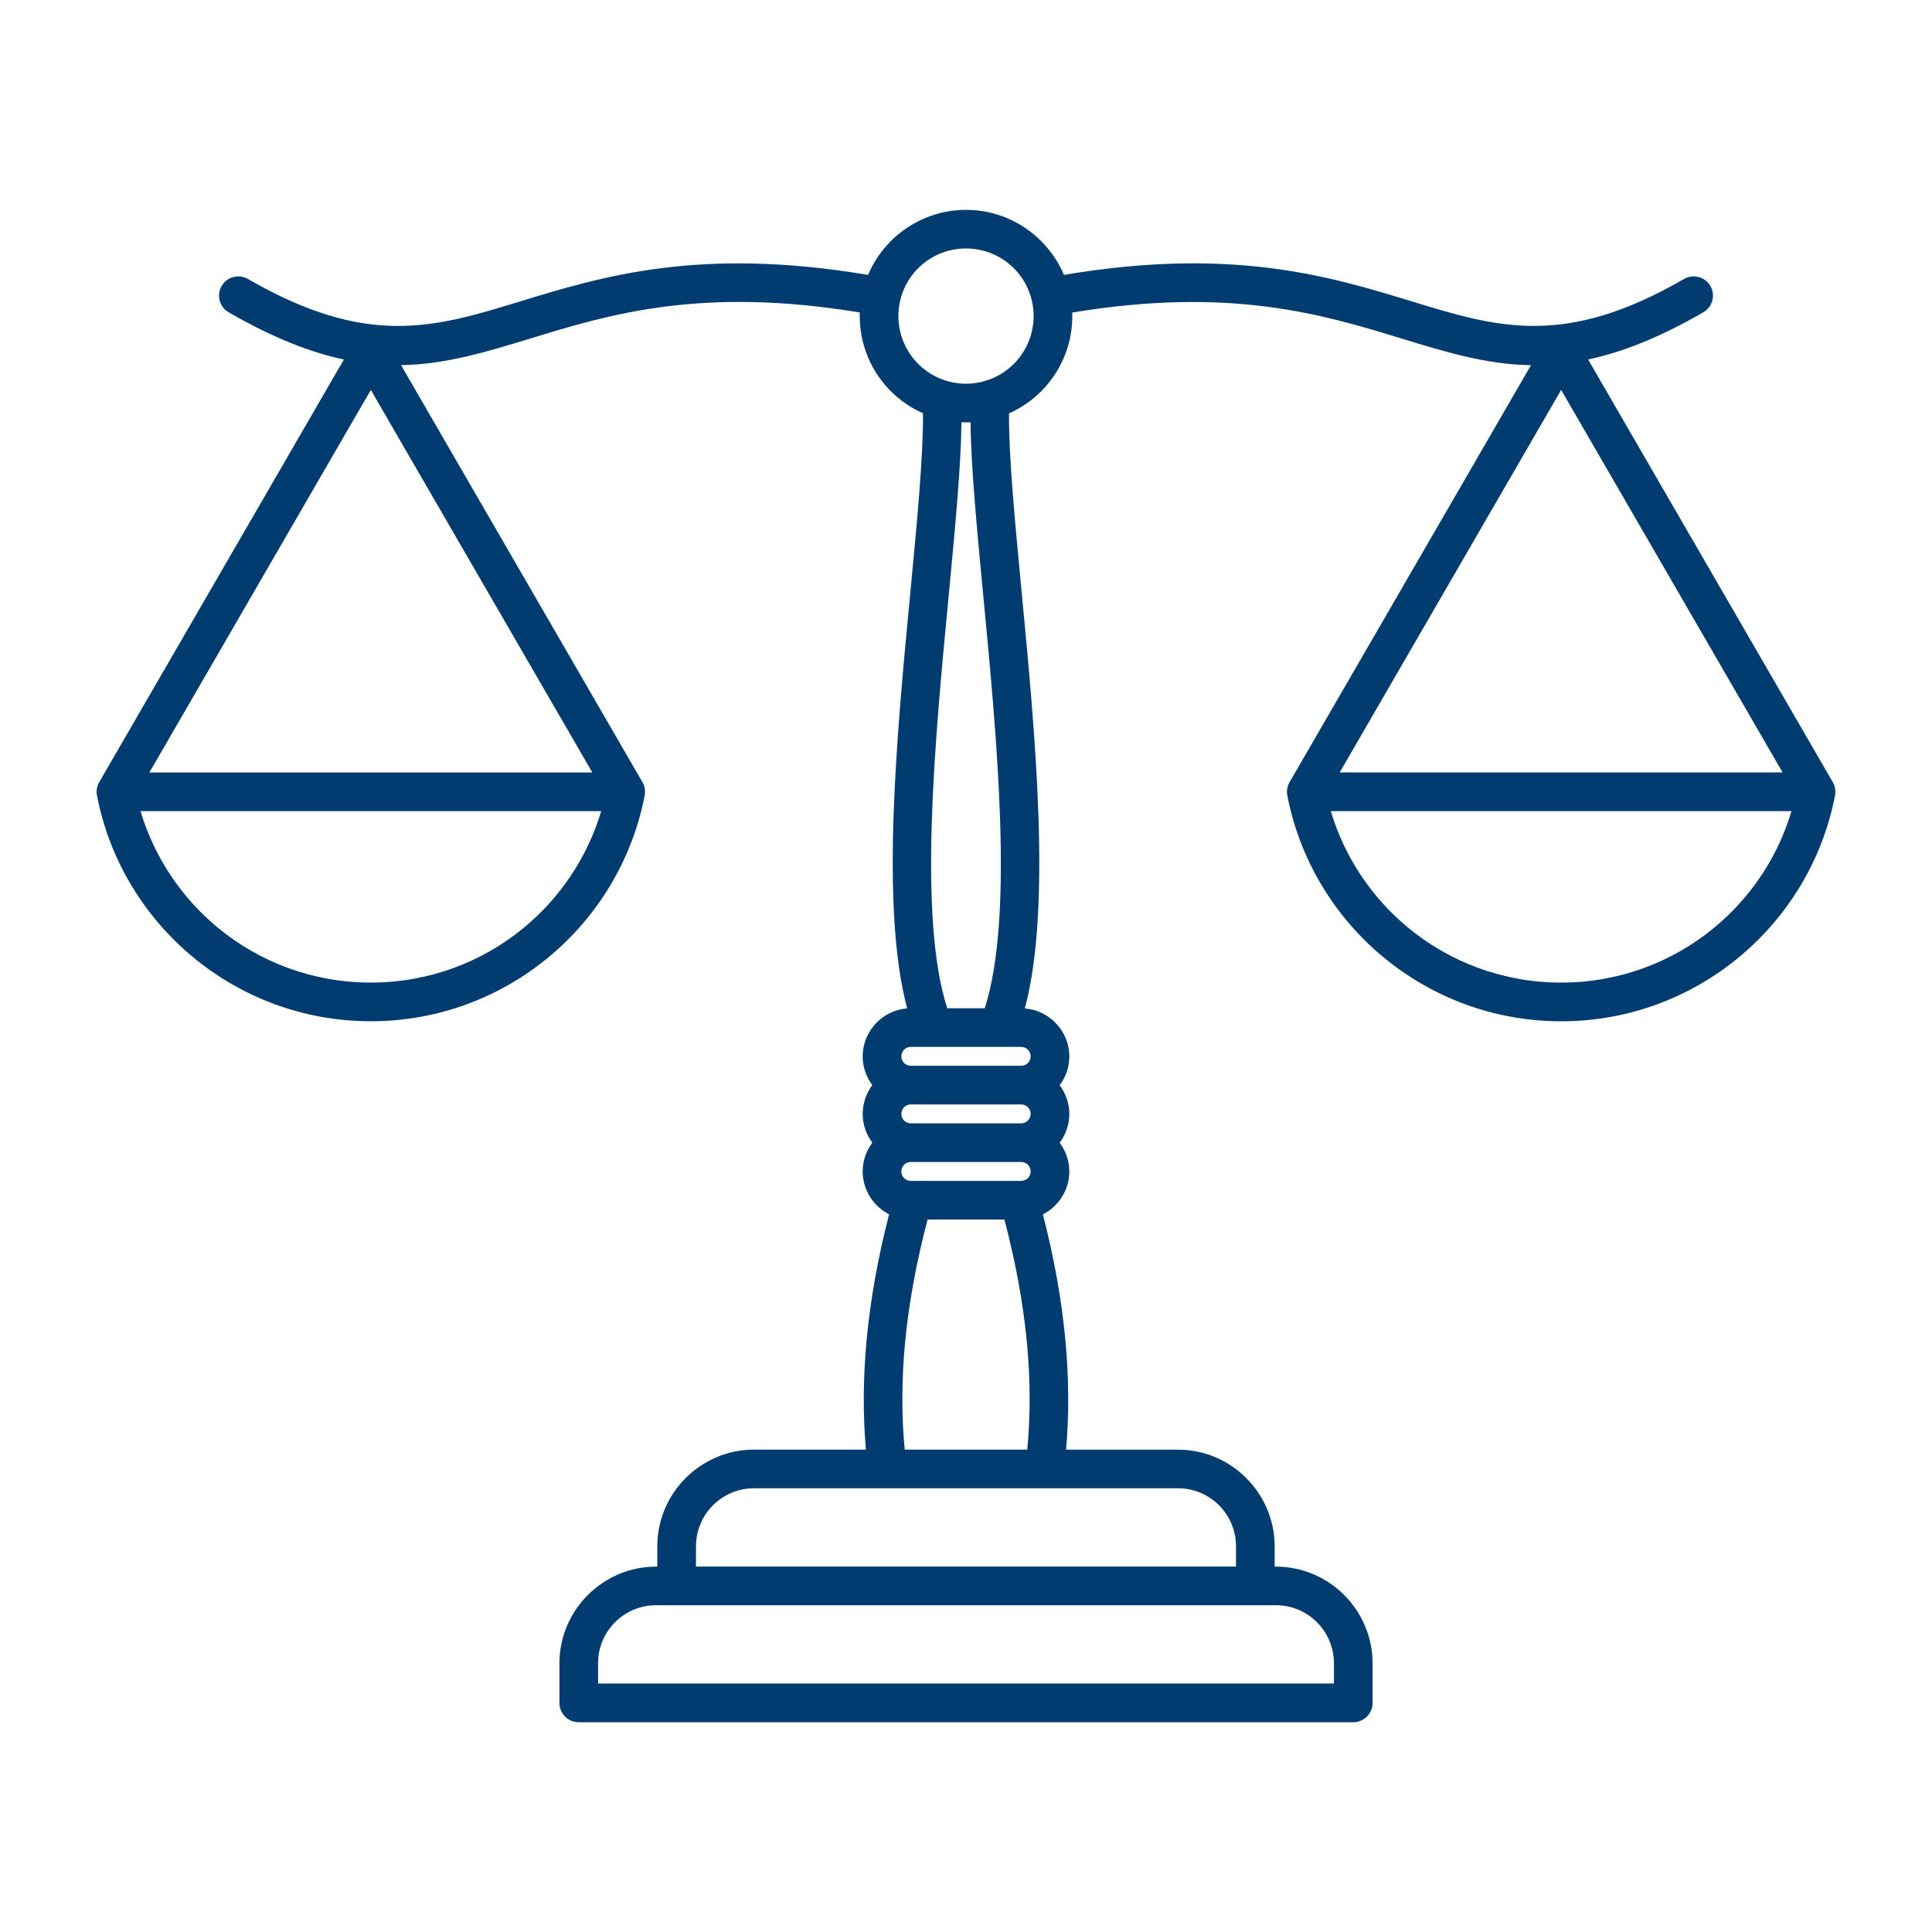<?xml version="1.0" encoding="UTF-8"?>
<svg width="512pt" height="512pt" version="1.1" viewBox="0 0 512 512" xmlns="http://www.w3.org/2000/svg">
 <path d="m355.03 204.71h117.38l-58.688-101.38zm-181.19 210.45h0.355v-5.398c0-7.019 2.883-13.426 7.512-18.062 4.664-4.648 11.059-7.535 18.086-7.535h29.688c-0.824-9.344-0.758-19.129 0.211-29.324 0.996-10.578 2.981-21.594 5.934-33.031-1.203-0.617-2.297-1.41-3.242-2.352-2.32-2.328-3.762-5.516-3.762-9.012 0-2.848 0.957-5.496 2.559-7.625-1.602-2.141-2.559-4.785-2.559-7.625 0-2.848 0.957-5.496 2.559-7.625-1.602-2.141-2.559-4.785-2.559-7.625 0-3.488 1.438-6.684 3.738-8.984 2.109-2.106 4.934-3.488 8.051-3.727-7.137-26.711-2.769-72.453 0.863-110.52 1.797-18.855 3.41-35.812 3.332-47.188-3.199-1.422-6.082-3.41-8.52-5.848-5.094-5.094-8.25-12.137-8.25-19.914l0.02-0.949c-41.98-6.973-66.527 0.531-87.062 6.816-11.98 3.664-22.707 6.949-34.52 7.129l63.98 110.52c0.641 1.105 0.816 2.352 0.594 3.519-3.309 17.18-12.598 32.27-25.598 42.977-12.785 10.535-29.152 16.867-46.977 16.867-17.828 0-34.191-6.332-46.977-16.871-13-10.711-22.285-25.793-25.598-42.973-0.246-1.293 0.02-2.562 0.652-3.609l64.785-111.92c-8.969-1.906-18.891-5.789-30.531-12.504-2.438-1.398-3.277-4.523-1.879-6.961 1.398-2.438 4.523-3.277 6.961-1.879 31.723 18.312 49.441 12.906 72.145 5.957 21.672-6.633 47.586-14.551 92.215-7.027 1.426-3.367 3.488-6.418 6.043-8.969 5.141-5.121 12.172-8.273 19.914-8.273 7.746 0 14.785 3.152 19.891 8.25 2.562 2.57 4.637 5.613 6.066 8.984 44.621-7.523 70.535 0.398 92.211 7.031 22.703 6.949 40.422 12.355 72.145-5.957 2.438-1.398 5.562-0.555 6.961 1.879 1.398 2.438 0.555 5.562-1.879 6.961-11.641 6.719-21.57 10.602-30.531 12.504l64.844 112.02c0.641 1.105 0.816 2.352 0.594 3.519-3.309 17.18-12.59 32.262-25.594 42.973-12.785 10.539-29.148 16.871-46.977 16.871-17.82 0-34.191-6.332-46.977-16.867-13-10.711-22.289-25.797-25.605-42.977-0.246-1.293 0.02-2.562 0.652-3.609l63.926-110.42c-11.816-0.18-22.539-3.461-34.523-7.129-20.535-6.281-45.078-13.789-87.059-6.816l0.02 0.949c0 7.777-3.156 14.82-8.25 19.914-2.438 2.438-5.32 4.426-8.52 5.848-0.078 11.375 1.535 28.332 3.332 47.188 3.633 38.062 8 83.805 0.863 110.52 3.113 0.234 5.934 1.613 8.023 3.699 2.32 2.328 3.762 5.519 3.762 9.012 0 2.856-0.957 5.496-2.559 7.625 1.602 2.141 2.559 4.785 2.559 7.625 0 2.856-0.957 5.496-2.559 7.625 1.602 2.141 2.559 4.785 2.559 7.625 0 3.496-1.438 6.684-3.738 8.984-0.957 0.957-2.062 1.758-3.266 2.375 2.949 11.434 4.934 22.453 5.934 33.031 0.969 10.195 1.035 19.98 0.211 29.324h29.68c7.027 0 13.426 2.883 18.062 7.512 4.648 4.664 7.535 11.066 7.535 18.086v5.398h0.355c7.019 0 13.418 2.883 18.059 7.512 4.648 4.664 7.535 11.066 7.535 18.086v10.523c0 2.824-2.297 5.121-5.121 5.121h-205.25c-2.824 0-5.121-2.297-5.121-5.121v-10.523c0-7.019 2.883-13.426 7.512-18.062 4.664-4.648 11.059-7.535 18.082-7.535zm10.602 0h143.11v-5.398c0-4.223-1.73-8.074-4.5-10.855-2.781-2.769-6.629-4.5-10.855-4.5h-112.4c-4.227 0-8.074 1.73-10.855 4.5-2.769 2.781-4.5 6.633-4.5 10.855v5.398zm153.71 10.242h-164.31c-4.223 0-8.066 1.73-10.848 4.5-2.769 2.781-4.5 6.633-4.5 10.855v5.398h195.01v-5.398c0-4.223-1.73-8.074-4.5-10.855-2.781-2.769-6.629-4.5-10.848-4.5zm-98.395-41.242h32.484c0.863-9.07 0.836-18.535-0.098-28.367-0.984-10.395-2.981-21.273-5.961-32.602h-20.367c-2.981 11.328-4.977 22.207-5.961 32.602-0.93 9.832-0.961 19.297-0.098 28.367zm1.547-76.219c-0.664 0.02-1.27 0.297-1.711 0.727-0.441 0.453-0.727 1.082-0.727 1.777 0 0.688 0.285 1.324 0.727 1.777 0.453 0.441 1.09 0.727 1.777 0.727h29.258c0.688 0 1.324-0.285 1.777-0.727 0.441-0.453 0.727-1.09 0.727-1.777 0-0.695-0.285-1.324-0.727-1.777-0.441-0.43-1.047-0.707-1.711-0.727zm0-15.25c-0.664 0.02-1.27 0.297-1.711 0.727-0.441 0.453-0.727 1.082-0.727 1.777 0 0.688 0.285 1.324 0.727 1.777 0.441 0.43 1.047 0.707 1.711 0.727h29.391c0.664-0.02 1.27-0.297 1.711-0.727 0.441-0.453 0.727-1.09 0.727-1.777 0-0.695-0.285-1.324-0.727-1.777-0.441-0.43-1.047-0.707-1.711-0.727zm9.723-25.496h9.941c7.754-24.098 3.289-70.867-0.406-109.52-1.699-17.832-3.234-33.992-3.367-45.766l-1.199 0.023-1.199-0.023c-0.133 11.773-1.668 27.934-3.367 45.766-3.695 38.652-8.156 85.426-0.406 109.52zm19.598 10.242h-29.258c-0.688 0-1.324 0.285-1.777 0.727-0.441 0.453-0.727 1.082-0.727 1.777 0 0.688 0.285 1.324 0.727 1.777 0.441 0.43 1.047 0.707 1.711 0.727h29.391c0.664-0.02 1.27-0.297 1.711-0.727 0.441-0.453 0.727-1.09 0.727-1.777 0-0.695-0.285-1.324-0.727-1.777-0.453-0.441-1.09-0.727-1.777-0.727zm-1.945-206.35c-3.231-3.234-7.723-5.238-12.68-5.238-4.957 0-9.453 2-12.668 5.227-3.246 3.242-5.25 7.734-5.25 12.691 0 4.945 2.016 9.434 5.25 12.668 3.234 3.234 7.723 5.25 12.668 5.25 4.945 0 9.434-2.016 12.668-5.25s5.25-7.723 5.25-12.668c0-4.957-2-9.453-5.238-12.68zm206.09 143.87h-122.09c3.66 12.277 10.926 23.012 20.555 30.945 10.98 9.047 25.098 14.496 40.492 14.496 15.395 0 29.504-5.441 40.492-14.5 9.629-7.934 16.891-18.66 20.547-30.938zm-435.18-10.242h117.38l-58.695-101.38zm119.74 10.242h-122.09c3.66 12.277 10.922 23.004 20.547 30.938 10.988 9.059 25.098 14.5 40.492 14.5 15.395 0 29.512-5.449 40.492-14.496 9.629-7.934 16.895-18.668 20.555-30.945z" fill="#003c70"/>
</svg>
